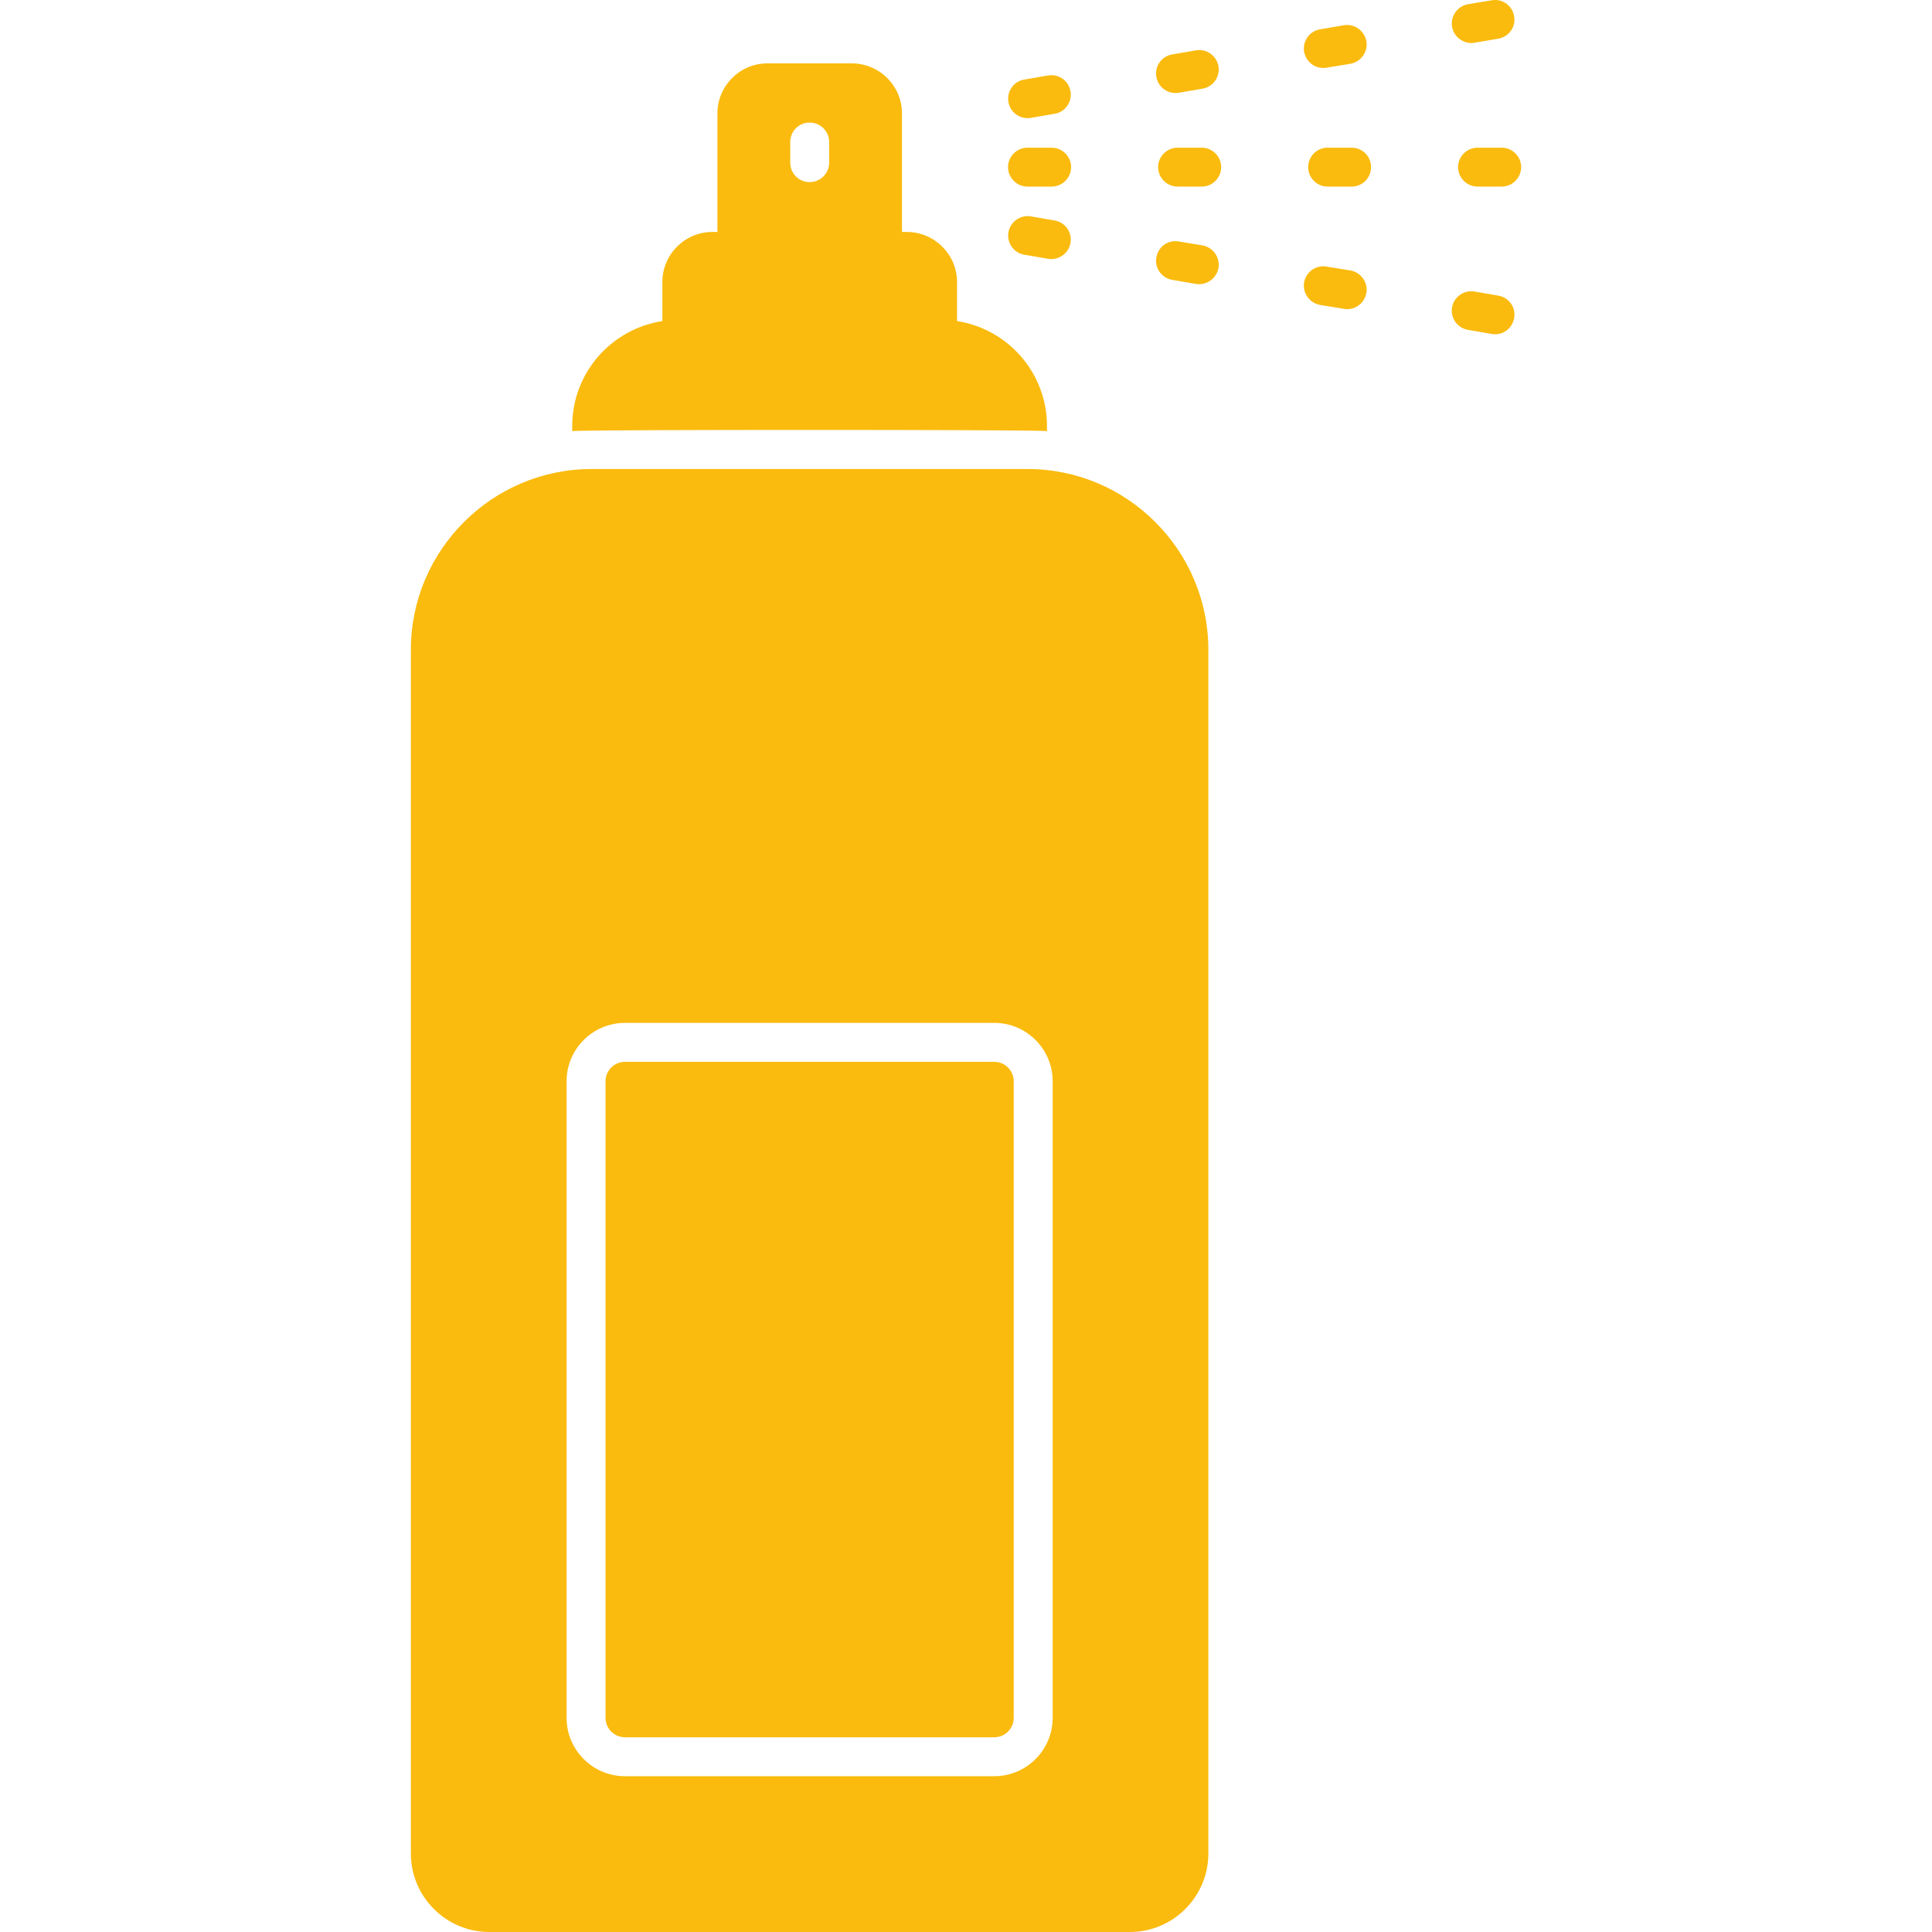 <svg width="50" height="50" viewBox="0 0 50 50" fill="none" xmlns="http://www.w3.org/2000/svg">
<g clip-path="url(#clip0_144_660)">
<path d="M26.592 12.138H15.313C12.734 12.138 10.633 14.239 10.633 16.818V47.97C10.633 49.088 11.545 50 12.663 50H29.242C30.36 50 31.272 49.088 31.272 47.97V16.818C31.272 14.239 29.171 12.138 26.592 12.138ZM27.243 44.457C27.243 45.29 26.565 45.968 25.732 45.968H16.175C15.341 45.968 14.663 45.29 14.663 44.457V27.983C14.663 27.15 15.341 26.472 16.175 26.472H25.732C26.565 26.472 27.243 27.15 27.243 27.983V44.457Z" fill="#FABB0E"/>
<path d="M25.732 27.48H16.175C15.897 27.48 15.671 27.706 15.671 27.983V44.457C15.671 44.735 15.897 44.961 16.175 44.961H25.732C26.009 44.961 26.235 44.735 26.235 44.457V27.983C26.235 27.706 26.009 27.48 25.732 27.48Z" fill="#FABB0E"/>
<path d="M38.863 3.822H38.239C37.962 3.822 37.735 4.048 37.735 4.325C37.735 4.602 37.962 4.829 38.239 4.829H38.863C39.14 4.829 39.367 4.602 39.367 4.325C39.367 4.048 39.14 3.822 38.863 3.822Z" fill="#FABB0E"/>
<path d="M26.677 5.6C26.406 5.554 26.144 5.741 26.098 6.013C26.053 6.285 26.234 6.547 26.511 6.592L27.126 6.698C27.364 6.746 27.657 6.578 27.705 6.285C27.75 6.013 27.569 5.751 27.292 5.706L26.677 5.6Z" fill="#FABB0E"/>
<path d="M26.592 4.829H27.216C27.493 4.829 27.72 4.602 27.72 4.325C27.72 4.048 27.493 3.822 27.216 3.822H26.592C26.315 3.822 26.088 4.048 26.088 4.325C26.088 4.602 26.315 4.829 26.592 4.829Z" fill="#FABB0E"/>
<path d="M31.1 3.822H30.476C30.199 3.822 29.972 4.048 29.972 4.325C29.972 4.602 30.199 4.829 30.476 4.829H31.1C31.377 4.829 31.604 4.602 31.604 4.325C31.604 4.048 31.377 3.822 31.1 3.822Z" fill="#FABB0E"/>
<path d="M34.979 3.822H34.36C34.078 3.822 33.856 4.048 33.856 4.325C33.856 4.602 34.078 4.829 34.36 4.829H34.979C35.261 4.829 35.483 4.602 35.483 4.325C35.483 4.048 35.261 3.822 34.979 3.822Z" fill="#FABB0E"/>
<path d="M34.334 1.751L34.949 1.65C35.221 1.6 35.407 1.343 35.362 1.066C35.312 0.794 35.05 0.608 34.778 0.653L34.163 0.759C33.891 0.804 33.705 1.066 33.75 1.338C33.797 1.595 34.034 1.801 34.334 1.751Z" fill="#FABB0E"/>
<path d="M38.158 1.106L38.773 1.001C39.05 0.955 39.236 0.693 39.186 0.421C39.14 0.144 38.878 -0.042 38.606 0.008L37.992 0.109C37.72 0.159 37.533 0.416 37.579 0.693C37.627 0.981 37.919 1.154 38.158 1.106Z" fill="#FABB0E"/>
<path d="M27.096 11.156V11.025C27.096 9.65 26.083 8.512 24.768 8.31V7.297C24.768 6.587 24.184 6.003 23.469 6.003H23.343V2.935C23.343 2.22 22.758 1.64 22.043 1.64H19.862C19.147 1.64 18.567 2.22 18.567 2.935V6.003H18.436C17.721 6.003 17.142 6.587 17.142 7.297V8.31C15.822 8.511 14.809 9.65 14.809 11.025V11.156C15.143 11.116 26.763 11.116 27.096 11.156ZM20.451 3.676C20.451 3.398 20.673 3.172 20.955 3.172C21.232 3.172 21.459 3.398 21.459 3.676V4.21C21.459 4.487 21.232 4.713 20.955 4.713C20.673 4.713 20.451 4.487 20.451 4.21V3.676Z" fill="#FABB0E"/>
<path d="M31.12 6.35L30.506 6.25C30.229 6.199 29.972 6.386 29.927 6.663C29.876 6.935 30.063 7.197 30.335 7.242L30.949 7.348C31.215 7.392 31.482 7.217 31.534 6.935C31.579 6.658 31.393 6.401 31.12 6.35Z" fill="#FABB0E"/>
<path d="M26.677 3.051L27.292 2.945C27.569 2.9 27.75 2.638 27.705 2.366C27.66 2.089 27.398 1.907 27.126 1.953L26.511 2.058C26.234 2.104 26.053 2.361 26.098 2.638C26.144 2.92 26.411 3.095 26.677 3.051Z" fill="#FABB0E"/>
<path d="M30.506 2.401L31.12 2.295C31.392 2.25 31.579 1.993 31.534 1.716C31.488 1.444 31.226 1.253 30.949 1.303L30.335 1.409C30.063 1.454 29.876 1.716 29.927 1.988C29.973 2.27 30.24 2.445 30.506 2.401Z" fill="#FABB0E"/>
<path d="M34.949 7L34.334 6.9C34.057 6.849 33.8 7.036 33.75 7.308C33.705 7.585 33.891 7.842 34.163 7.892L34.778 7.993C35.076 8.043 35.315 7.838 35.362 7.58C35.407 7.308 35.221 7.046 34.949 7Z" fill="#FABB0E"/>
<path d="M38.773 7.65L38.158 7.544C37.886 7.499 37.624 7.686 37.579 7.957C37.533 8.235 37.72 8.491 37.992 8.537L38.606 8.643C38.905 8.692 39.143 8.488 39.186 8.229C39.236 7.957 39.049 7.695 38.773 7.65Z" fill="#FABB0E"/>
</g>
<defs>
<clipPath id="clip0_144_660">
<rect width="50" height="50" fill="white"/>
</clipPath>
</defs>
</svg>
